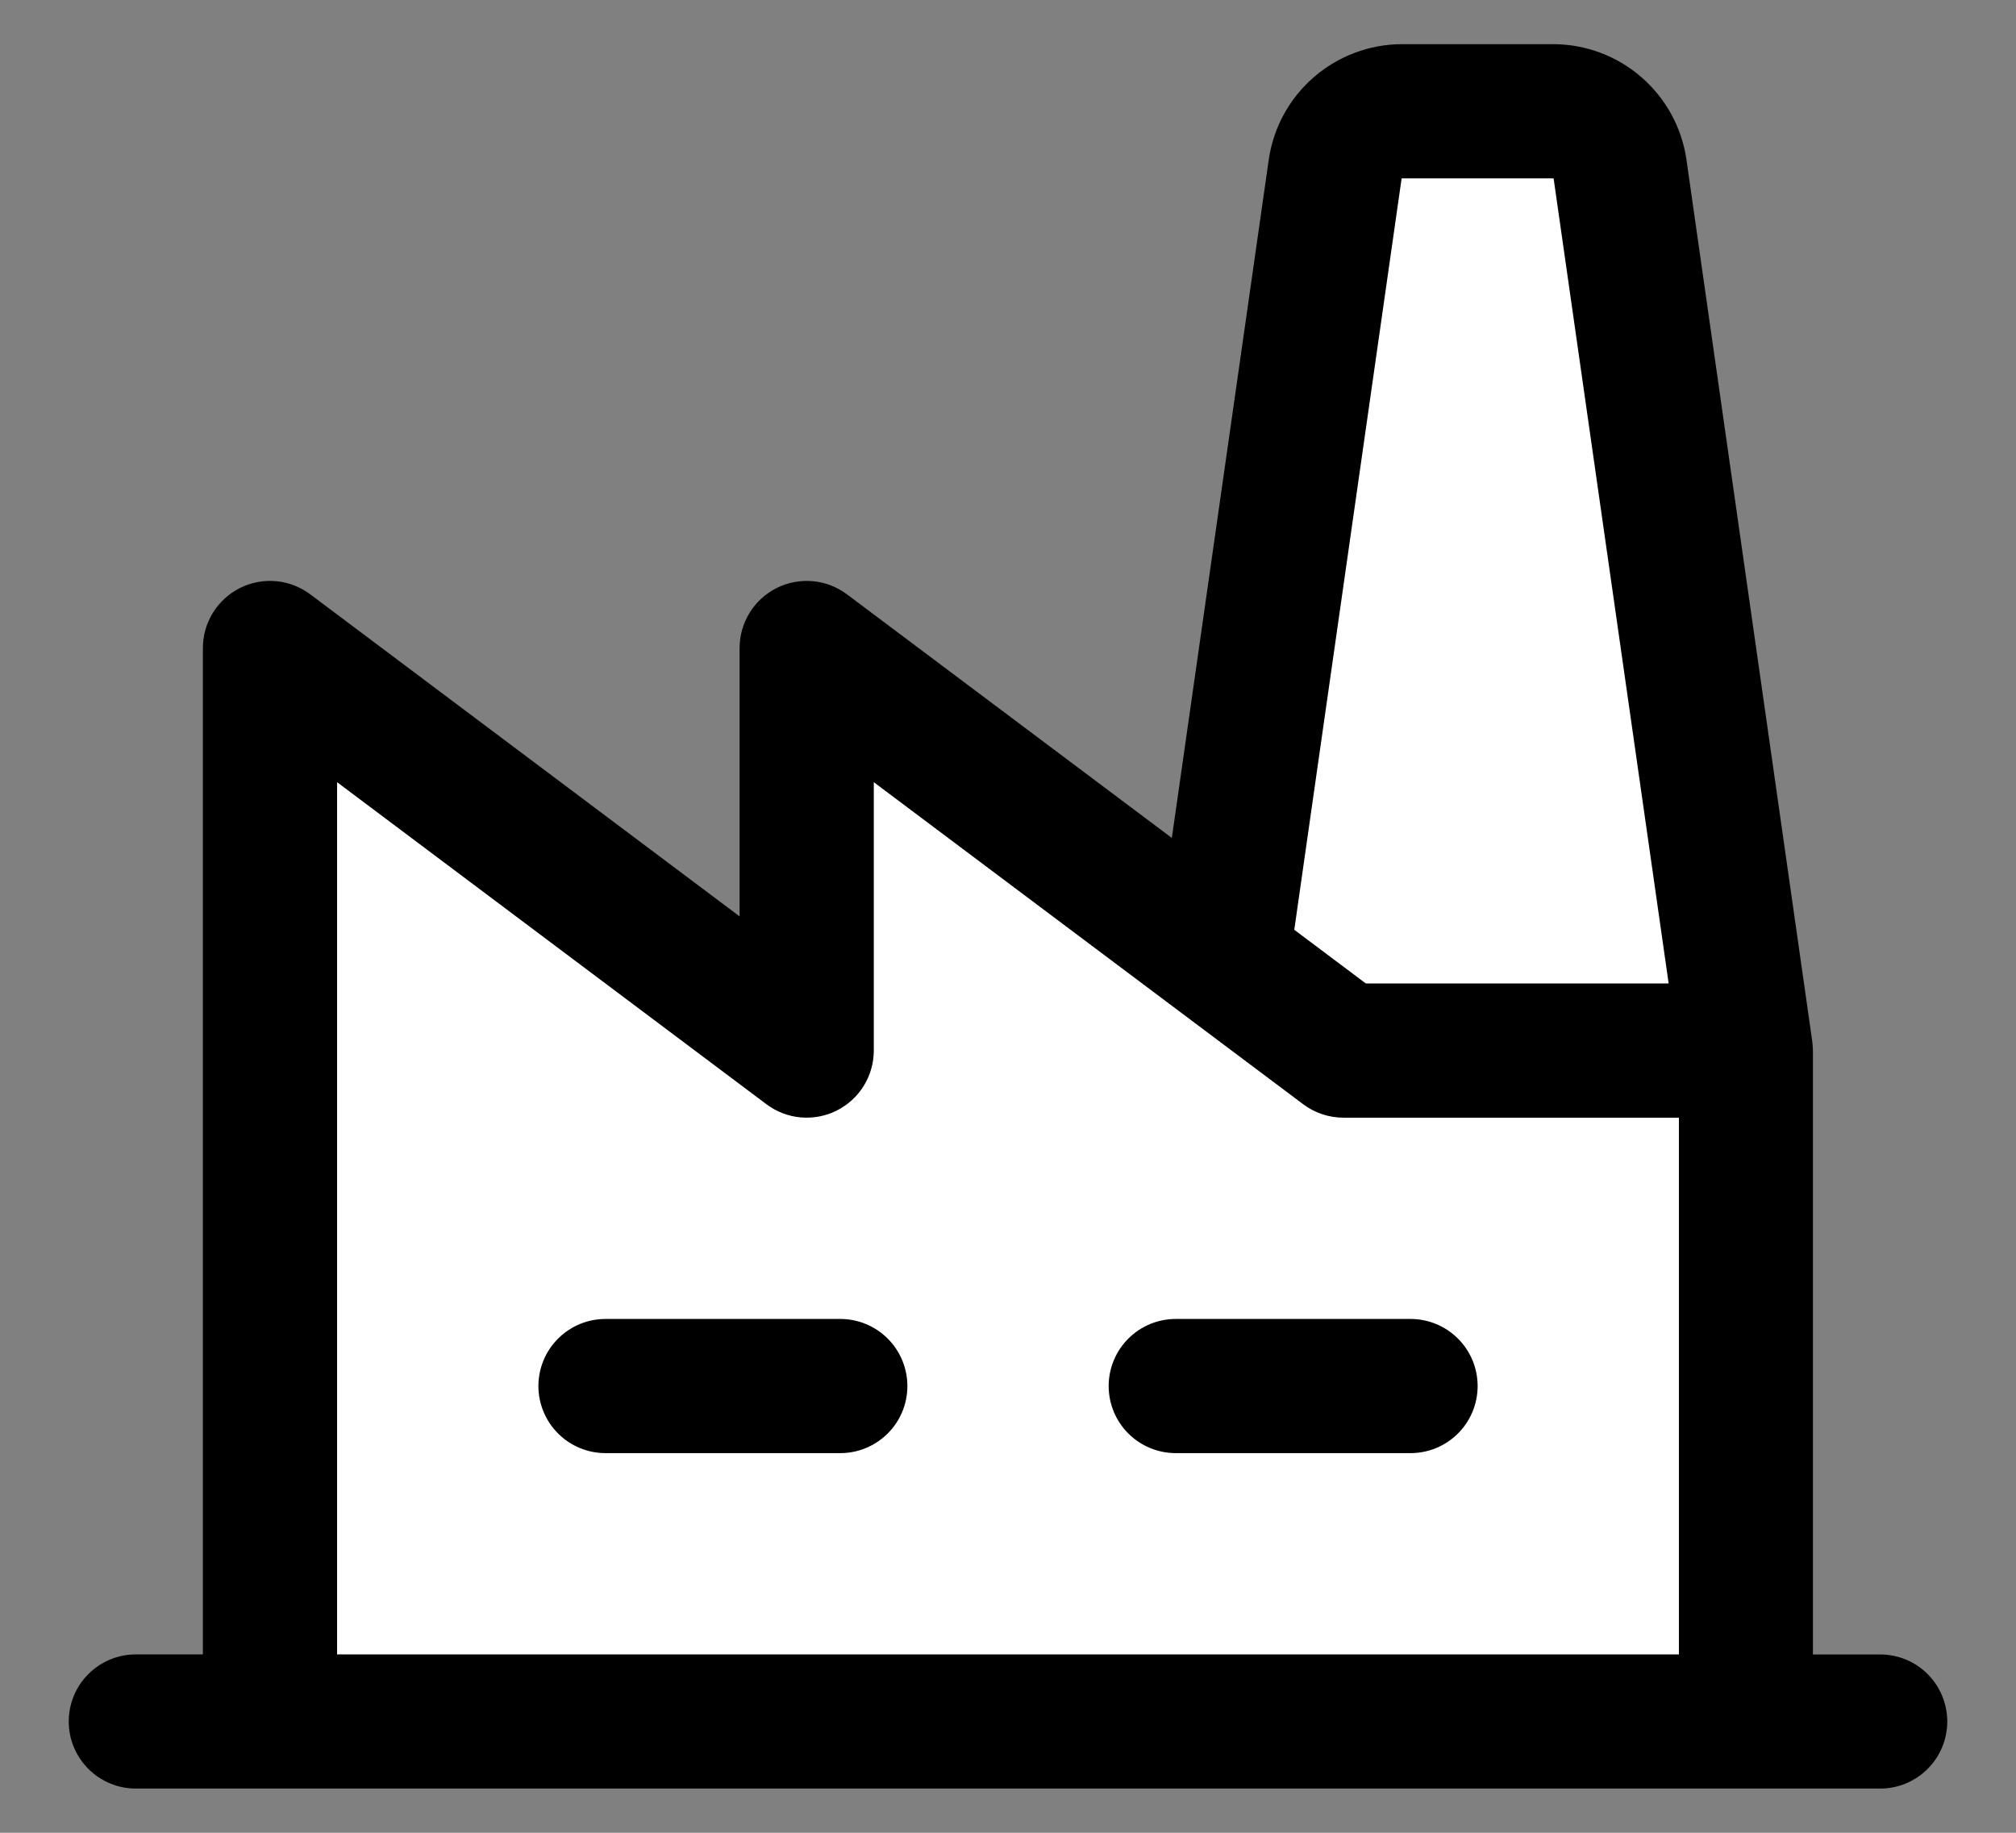 <?xml version="1.0" encoding="UTF-8"?>
<svg id="_レイヤー_1" data-name=" レイヤー 1" xmlns="http://www.w3.org/2000/svg" version="1.1" viewBox="0 0 44 40">
  <rect x="0" y="0" width="44" height="40" fill="#808080" stroke="none"/>
  <defs>
    <style>
      .cls-1 {
        fill: #000;
      }

      .cls-1, .cls-2 {
        stroke-width: 0px;
      }

      .cls-2 {
        fill: #fff;
      }
    </style>
  </defs>
  <path class="cls-2" d="M6.381,37.669h32.41v-15.229l-3.514-20.305h-5.467l-3.124,19.133-8.981-7.029v8.2L6.381,14.24v23.429Z"/>
  <path class="cls-1" d="M19.804,30.25c0,.388-.154.761-.429,1.035-.275.275-.647.429-1.035.429h-5.125c-.388,0-.761-.154-1.035-.429-.275-.275-.429-.647-.429-1.035s.154-.761.429-1.035c.275-.275.647-.429,1.035-.429h5.125c.388,0,.761.154,1.035.429.275.275.429.647.429,1.035ZM30.786,28.786h-5.125c-.388,0-.761.154-1.035.429-.275.275-.429.647-.429,1.035s.154.761.429,1.035c.275.275.647.429,1.035.429h5.125c.388,0,.761-.154,1.035-.429.275-.275.429-.647.429-1.035s-.154-.761-.429-1.035c-.275-.275-.647-.429-1.035-.429ZM42.5,37.571c0,.388-.154.761-.429,1.035-.275.275-.647.429-1.035.429H2.964c-.388,0-.761-.154-1.035-.429-.275-.275-.429-.647-.429-1.035s.154-.761.429-1.035c.275-.275.647-.429,1.035-.429h1.464V14.143c0-.272.076-.538.219-.77.143-.231.348-.418.591-.54.243-.122.516-.173.786-.149.271.024.529.124.747.287l9.371,7.029v-5.857c0-.272.076-.538.219-.77.143-.231.348-.418.591-.54.243-.122.516-.173.786-.149.271.024.529.124.747.287l7.091,5.317,2.116-14.809c.102-.697.451-1.334.983-1.795.532-.461,1.212-.717,1.916-.72h3.317c.704.003,1.384.258,1.916.72.532.461.881,1.098.983,1.795l2.746,19.243s.015.143.015.207v13.179h1.464c.193-0.0.383.037.562.11.178.073.34.181.476.317.136.136.245.298.318.476.074.178.112.369.112.561ZM28.249,20.293l1.561,1.171h6.609l-2.511-17.571h-3.317l-2.343,16.4ZM7.357,36.107h29.286v-11.714h-7.321c-.317,0-.625-.103-.879-.293l-2.636-1.977-6.736-5.052v5.857c0,.272-.076.538-.219.77-.143.231-.348.418-.591.54-.243.122-.516.173-.786.149-.271-.024-.529-.124-.747-.287l-9.371-7.029v19.036Z"/>
</svg>